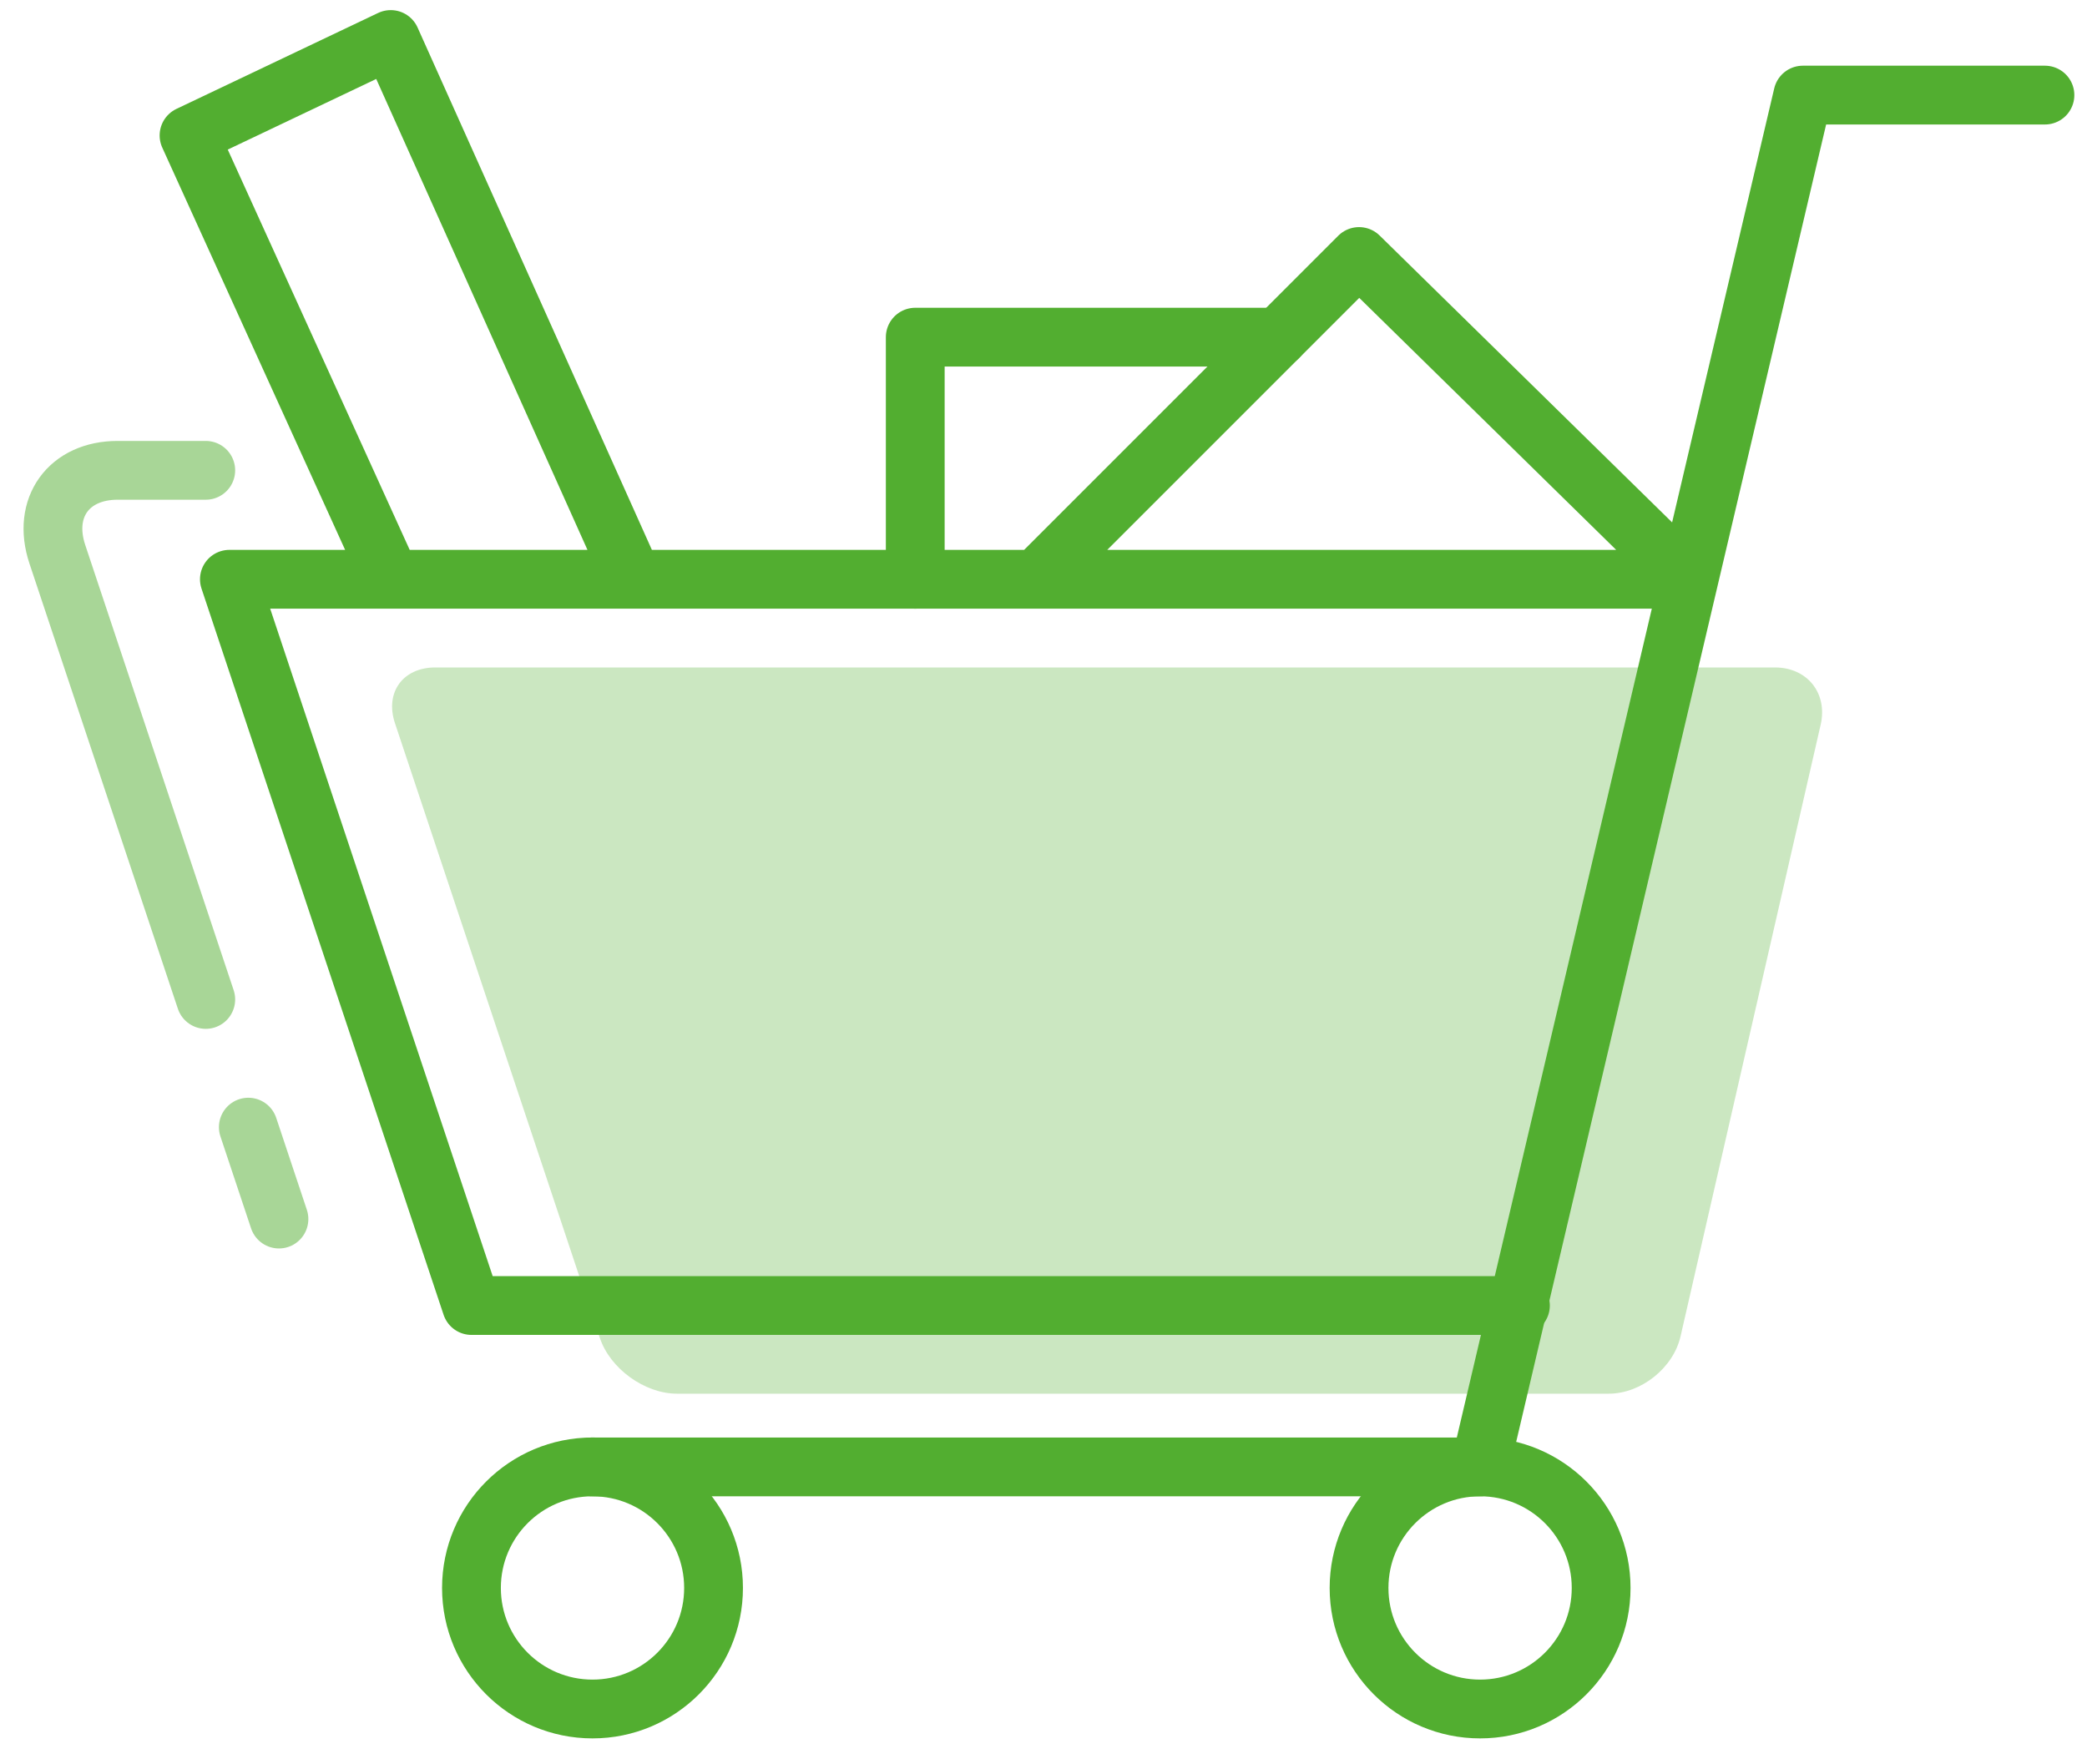 <svg xmlns="http://www.w3.org/2000/svg" width="71" height="60" viewBox="0 0 71 60">
    <g fill="none" fill-rule="evenodd">
        <path d="M3-5h70v70H3z"/>
        <g transform="translate(1 1)">
            <circle cx="19.157" cy="53.02" r="4.118" stroke="#52AE30" stroke-linecap="round" stroke-linejoin="round" stroke-width="2"/>
            <circle cx="49.353" cy="53.02" r="4.118" stroke="#52AE30" stroke-linecap="round" stroke-linejoin="round" stroke-width="2"/>
            <path stroke="#52AE30" stroke-linecap="round" stroke-linejoin="round" stroke-width="2" d="M68.569 2.235h-8.236l-10.98 46.667H19.157"/>
            <path fill="#52AE30" d="M56.172 44.463c-.247 1.076-1.346 1.949-2.442 1.949H22.034c-1.102 0-2.278-.85-2.627-1.898l-6.97-20.91c-.35-1.049.27-1.898 1.372-1.898h45.572c1.107 0 1.803.88 1.558 1.949l-4.767 20.808z" opacity=".3"/>
            <path stroke="#52AE30" stroke-linecap="round" stroke-linejoin="round" stroke-width="2" d="M50.725 43.412H15.04L6.804 18.706h49.582M34.255 18.706l10.98-10.98 11.195 10.98M20.53 18.706L12.293.344 5.431 3.608l6.863 15.098"/>
            <path stroke="#52AE30" stroke-linecap="round" stroke-linejoin="round" stroke-width="2" d="M30.137 18.706V10.47H42.49"/>
            <path stroke="#52AE30" stroke-linecap="round" stroke-linejoin="round" stroke-width="2" d="M6 15H3C1.343 15 .422 16.266.95 17.852L6 33M7.448 37.344l1.042 3.127" opacity=".5"/>
        </g>
    </g>
</svg>
